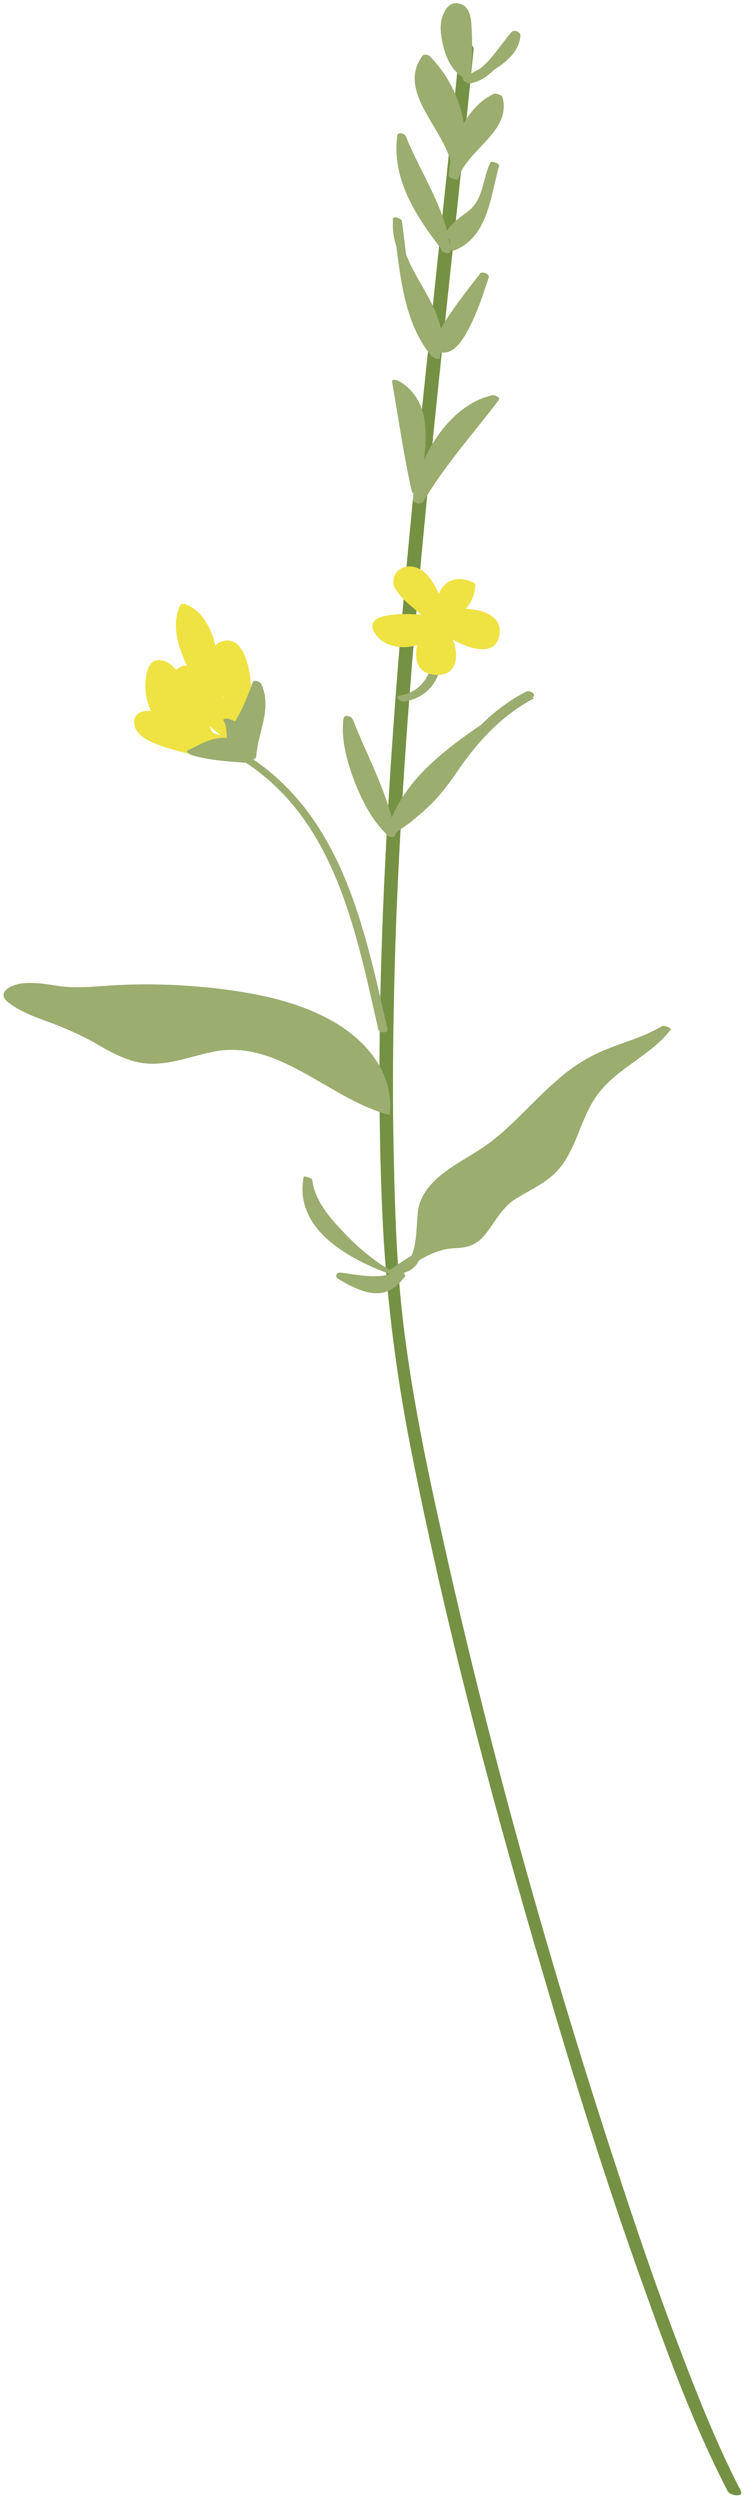 <?xml version="1.0" encoding="UTF-8"?> <svg xmlns="http://www.w3.org/2000/svg" width="129" height="432" viewBox="0 0 129 432" fill="none"> <path d="M42.399 122.399C42.999 119.799 41.499 107.699 37.799 112.299C35.099 115.699 41.099 122.899 41.399 125.899C39.899 124.099 34.699 113.599 31.399 115.999C27.099 118.899 37.699 125.899 39.199 127.699C36.499 128.099 25.399 119.999 23.899 124.899C22.899 128.799 36.299 130.799 38.899 130.999L42.399 122.399Z" fill="#EFE243"></path> <path d="M41.7 122.098C42.1 120.198 41.7 118.098 41.4 116.198C41.2 115.198 41 114.198 40.6 113.198C40.2 111.998 39.8 111.298 38.8 112.398C36.8 114.398 38.6 117.998 39.6 119.998C40.5 121.998 41.9 123.998 42.3 126.098C42.4 126.698 41 125.998 40.8 125.798C39.4 123.998 38.4 121.998 37.1 120.198C36.1 118.798 32.9 113.998 31.4 117.298C30.5 119.298 33.7 122.098 35 123.198C36.6 124.698 38.5 125.998 40 127.598C40.2 127.798 40.2 127.998 39.8 128.098C37.7 128.298 35.3 126.798 33.4 125.898C31.6 125.098 26.6 122.098 25 124.598C22.5 128.298 36.6 130.298 38.7 130.498C39.2 130.598 40.3 131.498 39.3 131.398C36.1 131.098 32.9 130.398 29.8 129.498C27.8 128.898 23.4 127.698 23.2 124.998C23 121.898 27.5 122.898 29.1 123.298C30.8 123.798 32.5 124.598 34.1 125.298C35.4 125.898 37.4 127.198 38.9 127.098C38.8 127.298 38.8 127.398 38.7 127.598C36.8 125.498 26.3 118.898 30.8 115.498C32.9 113.898 35.6 116.698 36.8 118.098C38.9 120.498 40.2 123.398 42.2 125.898C41.7 125.798 41.2 125.698 40.7 125.598C40.2 122.398 37.8 119.598 36.8 116.498C36.1 114.498 36.2 110.998 39 110.698C43.4 110.198 43.8 119.898 43.3 122.598C43.1 123.098 41.6 122.598 41.7 122.098Z" fill="#EFE243"></path> <path d="M39.598 130.699C33.298 130.699 24.898 124.899 25.998 117.699C27.698 106.899 35.698 126.599 37.198 128.099L39.598 130.699Z" fill="#EFE243"></path> <path d="M40.099 131.1C35.099 131 30.299 128.5 27.199 124.6C25.599 122.5 24.899 120 25.199 117.4C25.299 116.3 25.699 114.3 27.099 114.1C29.799 113.7 31.799 117.5 32.899 119.3C33.899 121 34.899 122.8 35.799 124.6C36.399 125.7 36.899 127.2 37.799 128.1C38.399 128.7 36.799 128.4 36.499 128.1C35.199 126.7 34.399 124.6 33.499 122.9C32.199 120.4 30.799 117.5 28.699 115.5C27.899 114.7 27.499 115.1 27.099 116.1C26.299 117.9 26.399 120.1 26.899 121.9C28.399 126.8 34.099 130.2 38.999 130.3C39.599 130.3 40.899 131.1 40.099 131.1Z" fill="#EFE243"></path> <path d="M40.1 125.8C36.6 121.1 28.9 111.1 31.9 105.1C38.9 107.8 36.7 123.8 40.1 129.5V125.8Z" fill="#EFE243"></path> <path d="M39.4 125.999C36.9 122.699 34.5 119.299 32.6 115.599C31 112.299 29.5 108.299 31.1 104.699C31.3 104.299 31.7 104.299 32.1 104.399C36.2 106.099 37.3 110.899 37.9 114.899C38.7 119.499 38.4 125.099 40.8 129.199C41.3 130.099 39.8 130.299 39.4 129.599C37.4 126.099 37.3 121.499 36.8 117.599C36.3 113.799 35.8 107.299 31.7 105.599C32 105.499 32.4 105.399 32.7 105.299C31.1 108.899 32.9 112.999 34.6 116.199C36.3 119.499 38.6 122.599 40.9 125.599C41.4 126.399 39.9 126.599 39.4 125.999Z" fill="#EFE243"></path> <path d="M125.798 430.399C120.098 419.399 115.799 407.699 111.599 395.999C105.899 380.199 100.798 364.199 95.998 348.099C86.298 315.699 77.398 282.799 70.898 249.599C68.298 236.199 66.698 222.999 66.099 209.399C64.999 183.999 65.898 158.599 67.498 133.299C70.198 91.399 75.398 49.799 79.498 8.099C79.598 6.899 81.998 7.499 81.898 8.499C76.798 59.699 70.198 110.799 68.398 162.299C67.998 174.899 67.799 187.599 68.099 200.199C68.299 209.299 68.599 218.499 69.599 227.499C71.099 240.599 73.798 253.499 76.698 266.399C84.298 300.599 93.698 334.499 104.398 367.799C108.298 379.899 112.298 391.999 116.798 403.899C120.198 412.899 123.699 421.899 128.099 430.399C128.699 431.599 126.198 431.299 125.798 430.399Z" fill="#759143"></path> <path d="M68.299 219.8C73.999 219.7 72.099 211.5 73.399 208C75.599 202.3 83.499 200 87.899 195.8C91.899 191.9 95.699 187.6 100.699 184.1C105.299 180.9 110.699 180.4 115.299 177.6C111.899 182.2 105.999 184 102.599 188.9C99.499 192.9 98.599 199.5 94.899 202.7C92.699 204.8 89.299 205.8 86.799 207.9C85.299 209.7 83.599 213.2 81.499 214.7C79.799 215.5 77.199 214.9 75.099 215.7C72.599 216.9 70.399 218.4 68.299 219.8Z" fill="#9BAD6F"></path> <path d="M67.8 219.4C72.6 219.1 71.8 212.4 72.3 209.1C73.1 204.1 78.6 201.4 82.4 199C87.799 195.7 91.6 190.7 96.4 186.6C99.1 184.2 101.999 182.4 105.399 181.1C108.499 179.9 111.7 179 114.5 177.3C114.8 177.1 116.2 177.7 116 177.9C112.7 182.2 107.5 184.2 104 188.3C100.4 192.4 100 198.4 96.3 202.4C94.4 204.4 91.9 205.5 89.6 206.9C86.9 208.4 85.8 210.9 84 213.2C82.4 215.2 80.9 215.6 78.4 215.7C74.799 215.9 71.799 218.2 68.9 220.1C68.499 220.4 67.2 219.6 67.5 219.4C69.8 217.8 72.2 216.1 74.9 215.2C76.2 214.8 77.8 214.9 79.1 214.8C80.8 214.6 81.8 213.5 82.8 212.2C84.2 210.4 85.1 208.2 87 206.9C89.5 205.2 92.3 204.2 94.5 202.1C96.4 200.2 97.5 197.4 98.5 195C99.6 192.4 100.7 189.9 102.5 187.7C105.8 183.5 111.2 181.6 114.5 177.3C115 177.5 115.5 177.7 116 177.9C113.1 179.6 109.999 180.6 106.899 181.7C103.499 183 100.699 184.8 97.9 187.2C95.2 189.5 92.7 192.1 90.2 194.6C87.999 196.8 85.7 198.5 83 200.1C78.6 202.8 74.299 205.5 73.7 211.1C73.299 214.7 73.5 219.8 68.8 220.1C68.4 220.3 67 219.5 67.8 219.4Z" fill="#9BAD6F"></path> <path d="M66.699 192.099C67.999 182.299 57.699 175.599 49.999 173.499C38.699 170.399 26.499 169.799 15.099 170.999C11.699 171.299 6.299 169.499 3.499 170.499C-3.001 172.499 8.299 175.899 11.499 177.299C15.299 178.699 18.699 181.299 22.599 182.699C27.699 184.499 31.299 182.199 35.999 181.399C47.099 178.599 56.699 189.499 66.699 192.099Z" fill="#9BAD6F"></path> <path d="M65.899 191.8C67.099 181.4 56.399 175.5 47.799 173.3C41.199 171.7 34.4 171 27.599 170.9C22.099 170.8 16.499 171.899 10.999 171.199C8.699 170.899 6.199 170.3 3.999 171C2.199 171.6 1.599 172.499 3.299 173.599C6.099 175.499 9.699 176.299 12.799 177.599C15.299 178.699 17.7 180.2 20.099 181.4C23.599 183.2 26.699 183.3 30.399 182.3C35.099 181 39.299 179.999 44.199 181.199C52.299 183.199 58.599 189.499 66.6 191.699C67.299 191.899 67.899 192.8 66.799 192.5C56.799 189.7 48.099 179.599 37.099 181.699C32.4 182.599 28.099 184.7 23.199 183.4C20.699 182.7 18.399 181.399 16.199 180.099C13.999 178.899 11.799 177.9 9.499 177C6.799 176 3.699 174.999 1.399 173.199C-0.901 171.299 2.399 170 4.099 169.9C6.199 169.7 8.299 170.1 10.299 170.4C13.199 170.8 15.999 170.5 18.899 170.3C25.099 169.9 31.299 170.1 37.499 170.8C44.899 171.7 52.499 173.2 58.899 177.3C64.099 180.7 68.099 186 67.399 192.5C67.399 192.8 65.899 192.4 65.899 191.8Z" fill="#9BAD6F"></path> <path d="M67.898 220.099C63.198 217.599 53.699 209.399 53.298 203.699C51.398 212.799 61.498 217.799 67.898 220.099Z" fill="#9BAD6F"></path> <path d="M67.499 220.199C64.199 218.499 61.299 215.999 58.699 213.399C56.099 210.799 52.999 207.399 52.499 203.499C52.999 203.699 53.499 203.799 53.999 203.999C52.399 212.599 61.099 217.399 67.999 219.899C68.899 220.199 68.699 220.699 67.799 220.299C60.599 217.699 50.799 212.599 52.499 203.399C52.499 203.099 53.999 203.599 53.999 203.899C54.399 207.399 56.999 210.399 59.299 212.799C61.899 215.599 64.999 218.199 68.399 219.999C69.299 220.599 67.799 220.399 67.499 220.199Z" fill="#9BAD6F"></path> <path d="M69.198 220.299C65.999 221.999 62.198 220.899 58.898 220.599C62.398 222.599 66.099 224.899 69.198 220.299Z" fill="#9BAD6F"></path> <path d="M69.799 220.8C66.299 222.5 62.599 221.6 58.898 221.2C58.998 220.8 59.199 220.5 59.299 220.1C60.699 220.9 62.099 221.8 63.699 222.2C65.799 222.7 67.299 221.4 68.499 219.8C68.899 219.2 70.398 219.9 69.898 220.7C66.698 225.2 62.499 223.4 58.499 221C57.799 220.6 58.199 219.8 58.898 219.9C62.099 220.3 65.599 221.2 68.699 219.7C69.399 219.4 70.599 220.4 69.799 220.8Z" fill="#9BAD6F"></path> <path d="M65.399 177.799C61.499 160.699 57.899 141.499 41.899 131.399C40.999 130.799 41.899 129.999 42.699 130.499C59.099 140.899 62.999 160.199 66.999 177.799C67.099 178.699 65.499 178.499 65.399 177.799Z" fill="#9BAD6F"></path> <path d="M43.3 130.699C43.4 126.099 46.4 122.699 44.2 118.199C43.3 120.799 42.4 123.299 40.8 125.499C40.5 125.099 39.9 124.699 39.2 124.699C39.8 125.399 39.599 127.099 39.899 128.099C37.299 127.499 35.5 128.999 33.1 130.099C36.3 131.099 40 131.099 43.3 131.399V130.699Z" fill="#9BAD6F"></path> <path d="M42.499 130.599C42.699 126.299 45.299 122.399 43.499 118.199C43.999 118.299 44.499 118.399 44.999 118.499C44.099 121.099 43.099 123.499 41.599 125.799C41.299 126.199 40.599 125.999 40.299 125.699C39.999 125.499 39.599 125.299 39.299 125.099C39.499 124.999 39.799 124.799 39.999 124.699C40.599 125.799 40.499 126.999 40.699 128.199C40.799 128.599 40.199 128.499 39.999 128.499C37.699 128.099 35.699 129.499 33.699 130.499C33.499 130.199 33.299 129.899 33.099 129.599C36.399 130.499 39.699 130.599 43.099 130.899C43.699 130.999 44.699 131.999 43.599 131.899C40.099 131.599 36.599 131.499 33.199 130.499C32.899 130.399 31.899 129.899 32.599 129.599C35.099 128.399 37.099 127.099 39.999 127.599C39.799 127.699 39.499 127.799 39.299 127.899C39.099 126.799 39.299 125.599 38.699 124.599C38.399 124.199 39.099 124.099 39.399 124.199C40.299 124.399 40.899 124.699 41.599 125.299C41.199 125.299 40.699 125.199 40.299 125.199C41.799 122.899 42.799 120.399 43.699 117.899C43.899 117.299 45.099 117.899 45.199 118.199C47.099 122.599 44.599 126.399 44.299 130.799C43.999 131.599 42.399 131.099 42.499 130.599Z" fill="#9BAD6F"></path> <path d="M67.499 144.098C66.199 136.698 62.799 131.398 60.199 124.498C59.299 129.698 63.199 140.298 67.499 144.098Z" fill="#9BAD6F"></path> <path d="M66.699 143.898C65.499 136.998 61.899 130.898 59.399 124.398C59.899 124.398 60.399 124.498 60.999 124.498C60.499 127.798 61.499 131.098 62.499 134.198C63.699 137.598 65.399 141.198 68.099 143.698C68.899 144.398 67.599 144.898 66.999 144.298C64.399 141.898 62.699 138.498 61.399 135.298C60.099 131.898 58.899 127.898 59.399 124.198C59.499 123.398 60.699 123.698 60.999 124.298C63.599 130.898 67.099 137.098 68.399 144.098C68.399 144.998 66.799 144.698 66.699 143.898Z" fill="#9BAD6F"></path> <path d="M67.701 143.899C70.8 132.899 83.201 126.699 91.801 120.199C85.901 123.299 81.701 127.799 78.201 133.499C74.701 138.499 72.4 140.099 67.701 143.899C67.6 144.599 67.1 143.199 67.701 143.899Z" fill="#9BAD6F"></path> <path d="M66.9 143.599C70.3 132.099 82.3 126.299 91.2 119.699C91.6 119.999 92 120.399 92.3 120.699C87 123.499 82.9 127.799 79.5 132.699C78 134.899 76.5 136.999 74.6 138.899C73.7 139.799 72.8 140.599 71.8 141.399C71.3 141.799 70.9 142.199 70.4 142.499C69.9 142.899 68.5 143.699 68.3 144.199C68.2 144.599 67.6 144.599 67.3 144.399C66.9 144.199 66.6 143.999 66.5 143.499C66.5 143.299 66.5 143.099 66.7 142.999C66.7 142.999 66.7 142.999 66.8 142.999C67.2 142.799 67.6 142.899 67.9 143.199C68 143.299 68 143.299 68.1 143.399C68.9 144.199 67.5 144.599 67 143.999C66.9 143.899 66.9 143.899 66.8 143.799C67.2 143.899 67.6 143.899 67.9 143.999C67.8 143.799 67.8 143.599 67.7 143.299C67.4 143.399 67.1 143.499 66.7 143.499C67 142.599 68.6 141.699 69.4 141.099C70.4 140.299 71.4 139.399 72.3 138.599C74.5 136.599 76.4 134.199 78 131.699C81.3 126.599 85.6 122.299 91 119.499C91.6 119.199 92.9 119.999 92.1 120.499C83.3 126.999 71.6 132.699 68.2 143.899C68.2 144.899 66.7 144.399 66.9 143.599Z" fill="#9BAD6F"></path> <path d="M72.3 82.499C72.9 76.899 74.6 69.399 68.6 66.199C69.7 71.999 70.6 78.999 71.999 85.099L72.3 82.499Z" fill="#9BAD6F"></path> <path d="M71.5 82.299C72 76.999 73.8 69.698 68.2 66.499C68.6 66.398 69 66.399 69.4 66.299C70.6 72.599 71.4 78.999 72.8 85.198C72.9 85.799 71.4 85.499 71.2 84.899C69.8 78.599 68.9 72.299 67.8 65.999C67.7 65.398 68.7 65.699 68.9 65.799C75.1 69.399 73.6 76.599 73 82.599C73 83.398 71.4 82.899 71.5 82.299Z" fill="#9BAD6F"></path> <path d="M72.199 86.5C72.899 79.9 78.799 70.2 85.599 68.9C81.399 74.5 76.199 80.2 72.599 86.5H72.199Z" fill="#9BAD6F"></path> <path d="M71.398 86.3C72.198 79.1 77.599 70 85.099 68.3C85.499 68.2 86.698 68.7 86.198 69.2C81.799 75 76.898 80.4 73.198 86.7C72.799 87.3 71.299 86.7 71.698 86.1C75.398 79.7 80.399 74.2 84.799 68.4C85.199 68.7 85.498 69 85.898 69.3C78.798 70.9 73.698 79.7 72.898 86.5C72.898 87.4 71.398 86.9 71.398 86.3Z" fill="#9BAD6F"></path> <path d="M75.299 61.6C78.099 53.2 67.499 46.6 68.699 38C69.699 44.7 70.599 56.1 75.299 61.6Z" fill="#9BAD6F"></path> <path d="M74.599 61.3C77.299 52.6 66.999 46.4 67.999 37.7C67.999 37.3 69.499 37.8 69.499 38.2C70.599 45.9 70.799 55.4 76.099 61.7C76.499 62.1 74.899 61.9 74.599 61.5C69.299 55.2 69.098 45.6 67.898 37.8C68.398 38 68.898 38.1 69.398 38.3C68.398 46.9 78.698 53.1 75.999 61.9C75.999 62.3 74.399 61.7 74.599 61.3Z" fill="#9BAD6F"></path> <path d="M75.799 60.301C79.299 62.001 82.699 50.701 83.699 47.801C81.799 50.301 76.499 56.701 76.199 59.701L75.799 60.301Z" fill="#9BAD6F"></path> <path d="M75.999 59.7C77.899 60.5 79.799 55.6 80.399 54.4C81.399 52.1 82.199 49.8 82.899 47.4C83.399 47.6 83.899 47.9 84.399 48.1C83.099 49.8 81.799 51.5 80.499 53.2C79.099 55.1 77.299 57.3 76.999 59.7C76.899 60.5 75.299 60.2 75.399 59.4C75.699 57.3 76.999 55.4 78.199 53.7C79.699 51.5 81.399 49.4 82.999 47.3C83.399 46.8 84.699 47.3 84.499 48C83.499 51 82.499 54.1 80.999 56.9C79.999 58.8 78.199 61.8 75.599 60.7C74.699 60.4 75.099 59.4 75.999 59.7Z" fill="#9BAD6F"></path> <path d="M77.199 43.2C72.799 37.4 68.399 31.4 69.499 23.5C71.899 29.7 76.799 36.8 77.199 43.2Z" fill="#9BAD6F"></path> <path d="M76.499 43.3C71.999 37.4 67.699 31.1 68.699 23.4C68.799 22.7 70.099 23.1 70.199 23.6C72.799 30.1 77.299 36.3 77.899 43.4C77.899 44.1 76.399 43.7 76.299 43.1C75.699 36 71.199 30 68.699 23.6C69.199 23.7 69.699 23.7 70.199 23.8C69.299 31.4 73.299 37.5 77.699 43.2C78.399 43.8 76.899 43.7 76.499 43.3Z" fill="#9BAD6F"></path> <path d="M77.899 42.898C83.699 40.798 84.099 33.598 85.599 28.398C84.399 30.598 84.399 33.599 82.899 35.798C80.999 37.898 78.699 38.398 77.699 40.898L77.899 42.898Z" fill="#9BAD6F"></path> <path d="M77.099 42.499C82.899 40.199 83.299 33.299 84.799 28.099C85.299 28.299 85.799 28.499 86.299 28.699C85.099 31.099 84.999 33.799 83.599 36.099C82.199 38.299 79.499 38.699 78.399 41.199C78.199 41.599 76.699 40.999 76.899 40.599C77.799 38.599 79.599 37.599 81.199 36.299C83.599 34.299 83.499 30.699 84.799 28.099C84.999 27.699 86.499 28.299 86.299 28.699C84.799 33.999 84.399 40.999 78.499 43.299C78.099 43.399 76.899 42.599 77.099 42.499Z" fill="#9BAD6F"></path> <path d="M78.899 29.098C78.499 23.398 69.299 15.498 73.799 9.998C78.399 14.398 81.199 22.998 78.899 29.098Z" fill="#9BAD6F"></path> <path d="M78.099 28.898C77.399 22.698 68.299 15.898 73.099 9.598C73.399 9.298 74.099 9.498 74.299 9.698C79.199 14.598 81.899 22.598 79.599 29.298C79.399 29.998 77.799 29.398 78.099 28.698C80.299 22.498 77.799 14.798 73.199 10.198C73.599 10.198 73.999 10.298 74.399 10.298C69.999 16.098 78.899 23.298 79.599 29.098C79.799 29.898 78.199 29.598 78.099 28.898Z" fill="#9BAD6F"></path> <path d="M78.4 30.7C78.6 25.7 81.201 18.7 86.101 16.5C87.901 22 79.6 25.8 78.4 30.7Z" fill="#9BAD6F"></path> <path d="M77.6 30.399C77.9 24.999 80.3 18.699 85.4 16.199C85.7 16.099 86.8 16.399 86.9 16.799C88.5 22.799 80.6 25.899 79.2 30.999C79.1 31.199 77.5 30.699 77.6 30.399C79 25.399 86.9 22.199 85.3 16.299C85.8 16.499 86.3 16.699 86.8 16.899C81.7 19.299 79.4 25.699 79.1 30.999C79.2 31.099 77.6 30.799 77.6 30.399Z" fill="#9BAD6F"></path> <path d="M80.5 13.299C80.8 10.699 81.8 -3.501 77.6 2.099C75.7 4.799 77.9 11.999 80.5 13.299Z" fill="#9BAD6F"></path> <path d="M79.7 12.999C80 9.399 80.6 5.199 79.5 1.699C79.4 1.399 79.3 1.099 79.1 0.899C79.6 1.499 79.9 0.999 79.2 1.499C78.2 2.299 77.8 3.499 77.7 4.699C77.4 7.199 78.5 11.899 81 13.299C81.9 13.799 80.4 13.599 80.1 13.399C77.4 11.799 76.4 7.999 76.2 5.099C76.1 3.099 77.2 -0.201 79.7 0.699C81.6 1.399 81.5 3.999 81.6 5.699C81.7 8.299 81.6 10.999 81.3 13.699C81.2 13.799 79.7 13.399 79.7 12.999Z" fill="#9BAD6F"></path> <path d="M80.799 13.599C83.799 13.199 86.999 8.199 89.199 5.799C89.099 9.499 83.899 11.999 80.799 13.599Z" fill="#9BAD6F"></path> <path d="M80.399 13.099C83.899 12.499 86.299 7.899 88.499 5.499C88.899 5.099 89.999 5.499 89.999 6.099C89.699 10.399 84.599 12.499 81.399 14.299C80.799 14.599 79.499 13.699 80.299 13.299C83.199 11.699 88.199 9.699 88.499 5.899C88.999 6.099 89.499 6.299 89.999 6.499C87.599 9.199 85.199 13.799 81.299 14.399C80.499 14.299 79.399 13.199 80.399 13.099Z" fill="#9BAD6F"></path> <path d="M69.099 120.199C75.399 119.099 75.199 112.299 75.699 107.299C75.799 106.599 77.299 106.999 77.299 107.599C76.799 113.099 76.799 119.999 69.999 121.199C69.299 121.399 68.099 120.399 69.099 120.199Z" fill="#9BAD6F"></path> <path d="M76.8 107.198C79.3 105.798 81.5 103.698 81.4 100.698C77.9 98.998 75.9 102.498 76.2 105.798C75.7 103.798 72.9 95.198 69.2 99.098C67 101.498 72.6 105.098 74.1 106.598C71.8 106.398 62.3 105.398 66.1 110.098C68.2 112.598 76 110.698 74.7 107.298C73.5 109.198 70.4 116.798 75.8 115.998C79.8 115.398 78.2 108.598 75.3 107.298C76.4 109.398 83.6 114.098 85.4 109.598C87.2 105.098 78.6 104.598 76.1 106.398L76.8 107.198Z" fill="#EFE243"></path> <path d="M76.1 106.799C78.5 105.399 80.5 103.399 80.7 100.499C80.9 100.699 81.1 100.899 81.4 100.999C78.1 99.599 77 103.599 77.1 105.999C77.1 106.599 75.7 105.999 75.5 105.599C75 103.699 73.1 96.999 70.3 99.199C67.4 101.499 73.3 105.199 74.8 106.599C75.1 106.899 74.8 107.099 74.4 107.099C72.4 106.899 67.4 105.999 66.1 108.099C65.7 108.699 66.2 109.499 66.6 109.999C67.4 111.299 69.2 111.099 70.5 110.799C72.2 110.499 74.6 109.299 73.9 107.199C74.4 107.399 74.9 107.499 75.4 107.699C74.2 109.699 73 112.699 73.6 114.999C74 116.399 75.9 115.599 76.6 114.999C77.2 114.399 77.3 113.299 77.3 112.499C77.3 110.799 76.4 108.599 74.9 107.699C75.3 107.599 75.6 107.599 76 107.499C77.5 110.099 83.3 113.299 84.7 109.099C86 105.299 78.6 105.699 76.8 106.899C76.4 107.199 75 106.399 75.4 106.199C78.1 104.499 86.9 104.599 86.4 109.399C85.8 115.499 76.2 110.099 74.6 107.399C74.3 106.799 75.5 107.199 75.6 107.199C79.1 108.999 80.9 117.099 75.2 116.599C70.1 116.199 72.1 109.899 73.9 107.099C74.2 106.599 75.3 107.199 75.4 107.599C76.2 110.099 73.2 111.299 71.2 111.699C69 112.099 66.5 111.599 65.1 109.799C61.6 105.299 71.8 106.099 73.8 106.299C73.7 106.499 73.6 106.599 73.5 106.799C71.8 105.199 69.7 103.899 68.4 101.799C67.4 100.199 68.5 98.099 70.4 97.899C74.4 97.499 76.3 103.199 77 106.199C76.5 106.099 76 105.899 75.4 105.799C75.2 101.899 77.5 98.899 81.5 100.499C81.7 100.599 82.2 100.799 82.2 100.999C82.1 104.099 80.1 106.099 77.5 107.699C77.1 107.799 75.7 106.999 76.1 106.799Z" fill="#EFE243"></path> </svg> 